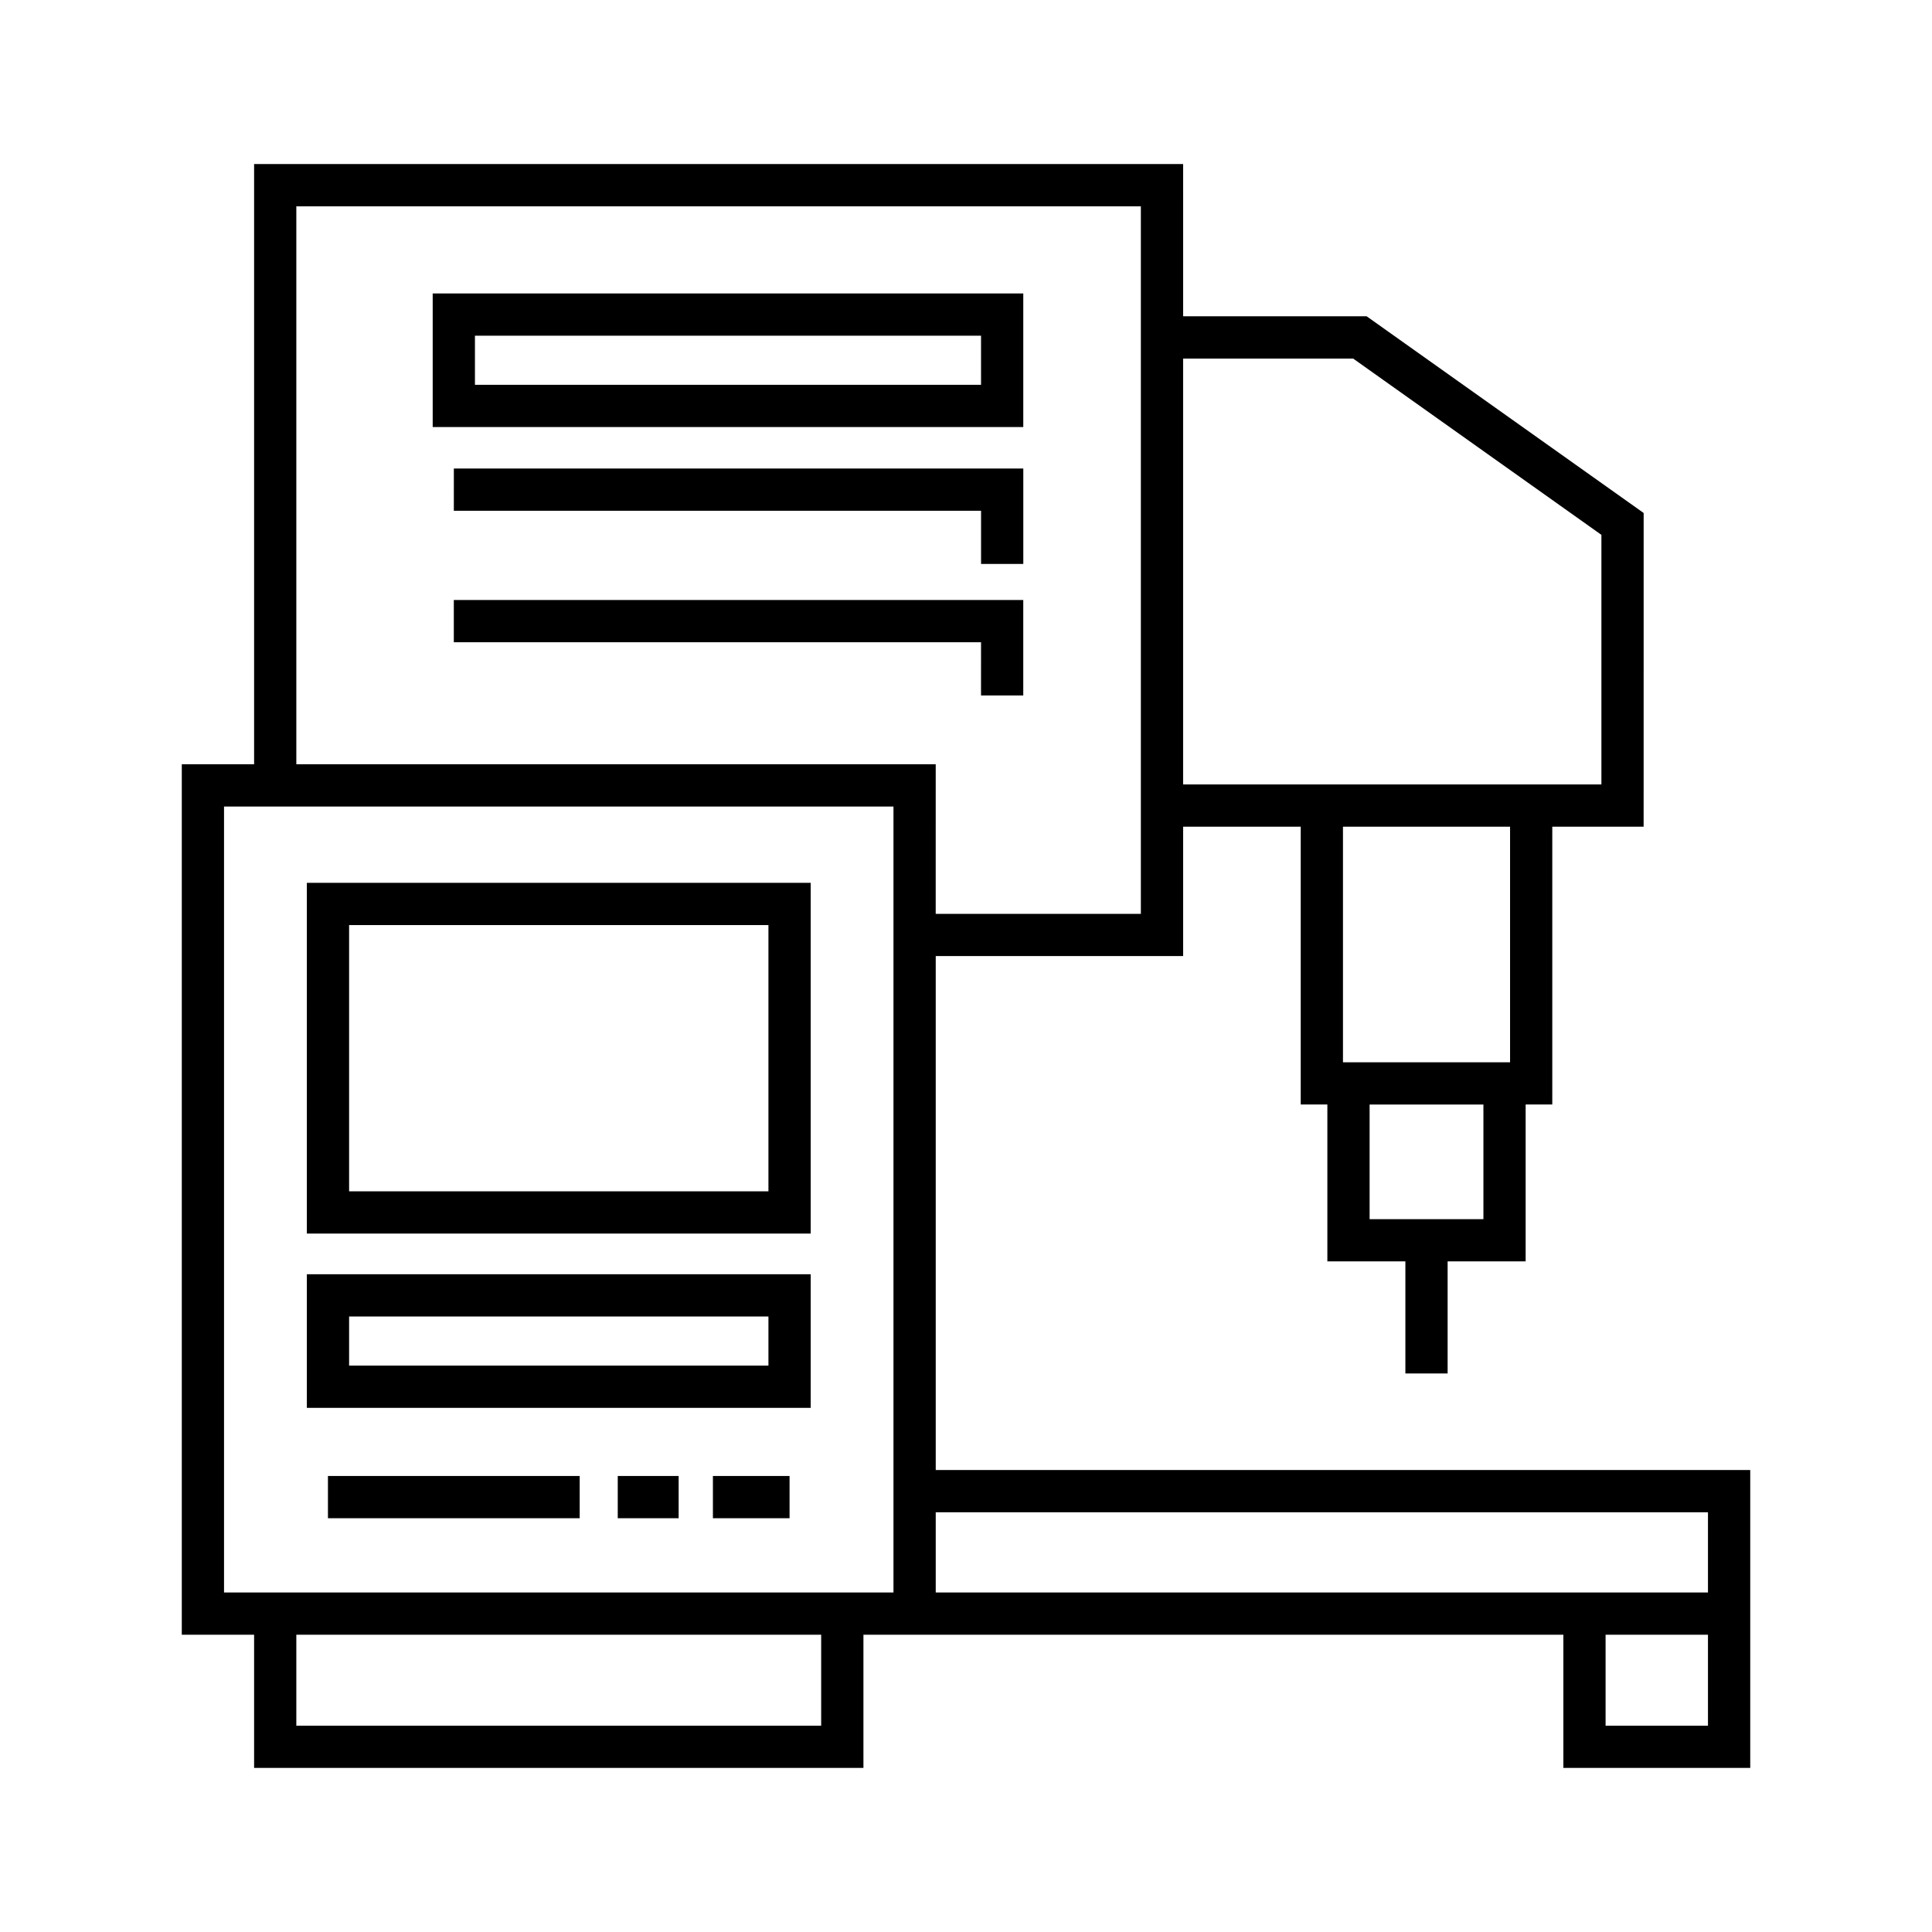 <?xml version="1.0" encoding="UTF-8"?>
<!-- Uploaded to: SVG Repo, www.svgrepo.com, Generator: SVG Repo Mixer Tools -->
<svg fill="#000000" width="800px" height="800px" version="1.1" viewBox="144 144 512 512" xmlns="http://www.w3.org/2000/svg">
 <g>
  <path d="m391.98 533.57v-136.2h65.562v-34.293h31.164v73.629h7.059v41.57h20.676v29.707h11.195v-29.707h20.676v-41.57h7.059v-73.629h24.207l0.008-83.129-73.41-52.129h-48.633l-0.004-40.344h-246.2v159.06h-19.164v230.68h19.164v35.301h161.48v-35.301h185.49v35.301h49.523v-78.953zm145.14-66.484h-30.16v-30.371h30.16zm7.062-41.57h-44.281v-62.434h44.281zm-86.645-186.49h45.066l65.785 46.715v66.148h-110.85zm-95.918 362.3h-139.09v-24.105h139.09zm19.16-35.301h-177.41v-208.29h177.41zm-158.25-219.49v-147.86h223.81v187.5h-54.367l0.004-39.641zm374.1 254.79h-27.133v-24.105h27.133zm0-35.301h-204.65v-21.262h204.65z"/>
  <path d="m358.84 377.96h-133.52v92.949h133.52zm-11.195 81.754h-111.13v-70.559h111.13z"/>
  <path d="m358.84 481.69h-133.52v35.406h133.52zm-11.195 24.211h-111.13v-13.016h111.13z"/>
  <path d="m230.91 535.15h66.711v11.195h-66.711z"/>
  <path d="m307.71 535.15h16.137v11.195h-16.137z"/>
  <path d="m332.93 535.15h20.312v11.195h-20.312z"/>
  <path d="m415.18 221.77h-156.51v35.402h156.51zm-11.195 24.207h-134.12v-13.012h134.12z"/>
  <path d="m264.27 279.36h139.72v14.094h11.195v-25.289h-150.91z"/>
  <path d="m403.98 328.3h11.195v-25.289h-150.91v11.195h139.72z"/>
 </g>
</svg>